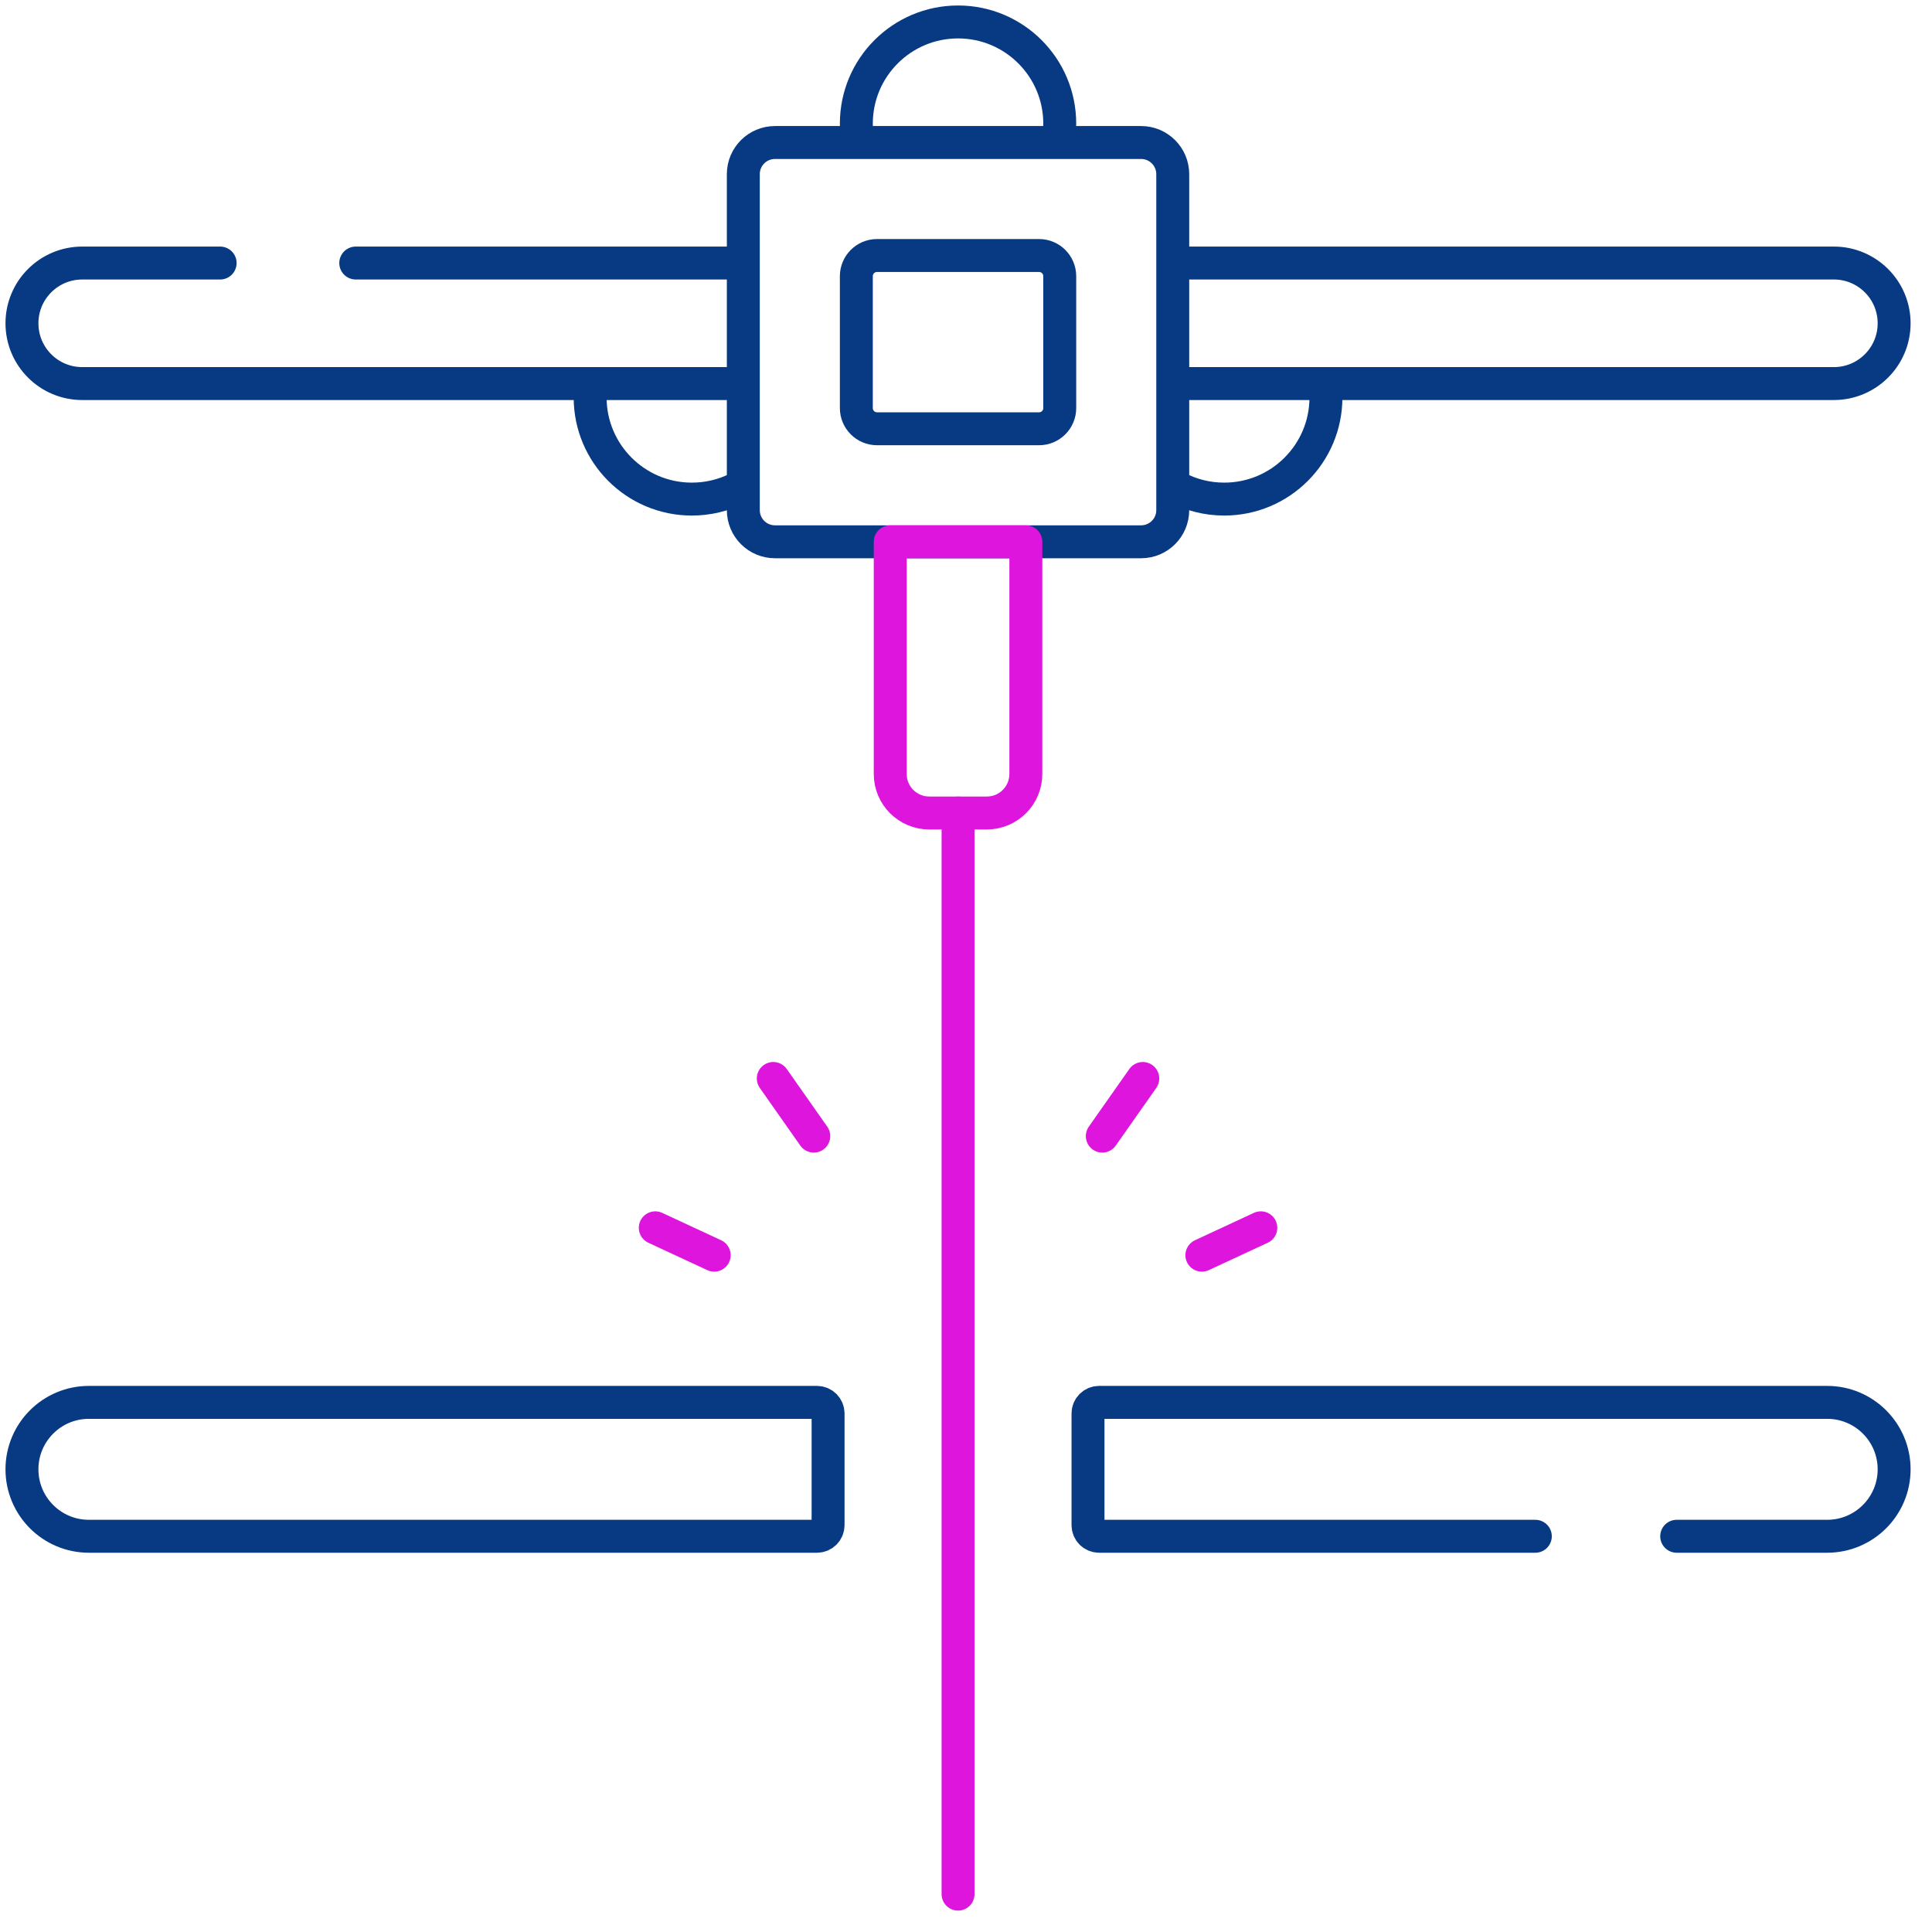 <svg width="88" height="88" viewBox="0 0 88 88" fill="none" xmlns="http://www.w3.org/2000/svg">
<path d="M39.046 6.256C39.019 6.052 39.005 5.844 39.005 5.633C39.005 3.074 41.079 1 43.638 1C46.196 1 48.27 3.074 48.27 5.633C48.27 5.839 48.257 6.043 48.23 6.243" stroke="#073A83" stroke-width="1.5" stroke-miterlimit="10" stroke-linecap="round" stroke-linejoin="round"/>
<path d="M33.573 22.251C32.953 22.559 32.253 22.733 31.512 22.733C28.954 22.733 26.88 20.659 26.88 18.101C26.88 17.965 26.886 17.831 26.897 17.699" stroke="#073A83" stroke-width="1.5" stroke-miterlimit="10" stroke-linecap="round" stroke-linejoin="round"/>
<path d="M60.386 17.81C60.392 17.906 60.395 18.003 60.395 18.101C60.395 20.659 58.321 22.733 55.762 22.733C54.977 22.733 54.237 22.538 53.589 22.193" stroke="#073A83" stroke-width="1.5" stroke-miterlimit="10" stroke-linecap="round" stroke-linejoin="round"/>
<path d="M53.589 11.981H83.53C85.046 11.981 86.275 13.21 86.275 14.726C86.275 16.242 85.046 17.471 83.53 17.471H53.703" stroke="#073A83" stroke-width="1.5" stroke-miterlimit="10" stroke-linecap="round" stroke-linejoin="round"/>
<path d="M16.204 11.981H33.574" stroke="#073A83" stroke-width="1.5" stroke-miterlimit="10" stroke-linecap="round" stroke-linejoin="round"/>
<path d="M33.573 17.471H3.745C2.229 17.471 1 16.242 1 14.726C1 13.21 2.229 11.981 3.745 11.981H10.027" stroke="#073A83" stroke-width="1.5" stroke-miterlimit="10" stroke-linecap="round" stroke-linejoin="round"/>
<path d="M51.975 24.678H35.3C34.503 24.678 33.857 24.032 33.857 23.236V7.933C33.857 7.136 34.503 6.491 35.3 6.491H51.975C52.772 6.491 53.417 7.137 53.417 7.933V23.236C53.417 24.032 52.771 24.678 51.975 24.678Z" stroke="#073A83" stroke-width="1.5" stroke-miterlimit="10" stroke-linecap="round" stroke-linejoin="round"/>
<path d="M39.005 18.587V12.581C39.005 12.06 39.427 11.638 39.949 11.638H47.327C47.848 11.638 48.27 12.06 48.27 12.581V18.587C48.27 19.108 47.848 19.53 47.327 19.53H39.949C39.427 19.53 39.005 19.108 39.005 18.587Z" stroke="#073A83" stroke-width="1.5" stroke-miterlimit="10" stroke-linecap="round" stroke-linejoin="round"/>
<path d="M44.948 37.031H42.327C41.345 37.031 40.549 36.236 40.549 35.254V24.678H46.726V35.254C46.726 36.236 45.93 37.031 44.948 37.031Z" stroke="#DD15DD" stroke-width="1.5" stroke-miterlimit="10" stroke-linecap="round" stroke-linejoin="round"/>
<path d="M37.214 69.975H4.049C2.365 69.975 1 68.609 1 66.925C1 65.241 2.365 63.876 4.049 63.876H37.214C37.492 63.876 37.718 64.102 37.718 64.38V69.471C37.718 69.749 37.492 69.975 37.214 69.975Z" stroke="#073A83" stroke-width="1.5" stroke-miterlimit="10" stroke-linecap="round" stroke-linejoin="round"/>
<path d="M69.932 69.975H50.061C49.782 69.975 49.557 69.749 49.557 69.471V64.38C49.557 64.102 49.782 63.876 50.061 63.876H83.225C84.909 63.876 86.275 65.241 86.275 66.925C86.275 68.609 84.909 69.975 83.225 69.975H76.371" stroke="#073A83" stroke-width="1.5" stroke-miterlimit="10" stroke-linecap="round" stroke-linejoin="round"/>
<path d="M43.638 37.032V86.275" stroke="#DD15DD" stroke-width="1.5" stroke-miterlimit="10" stroke-linecap="round" stroke-linejoin="round"/>
<path d="M52.053 49.123L50.208 51.749" stroke="#DD15DD" stroke-width="1.5" stroke-miterlimit="10" stroke-linecap="round" stroke-linejoin="round"/>
<path d="M54.744 57.172L57.429 55.925" stroke="#DD15DD" stroke-width="1.5" stroke-miterlimit="10" stroke-linecap="round" stroke-linejoin="round"/>
<path d="M35.222 49.123L37.067 51.749" stroke="#DD15DD" stroke-width="1.5" stroke-miterlimit="10" stroke-linecap="round" stroke-linejoin="round"/>
<path d="M32.531 57.172L29.847 55.925" stroke="#DD15DD" stroke-width="1.5" stroke-miterlimit="10" stroke-linecap="round" stroke-linejoin="round"/>
</svg>
